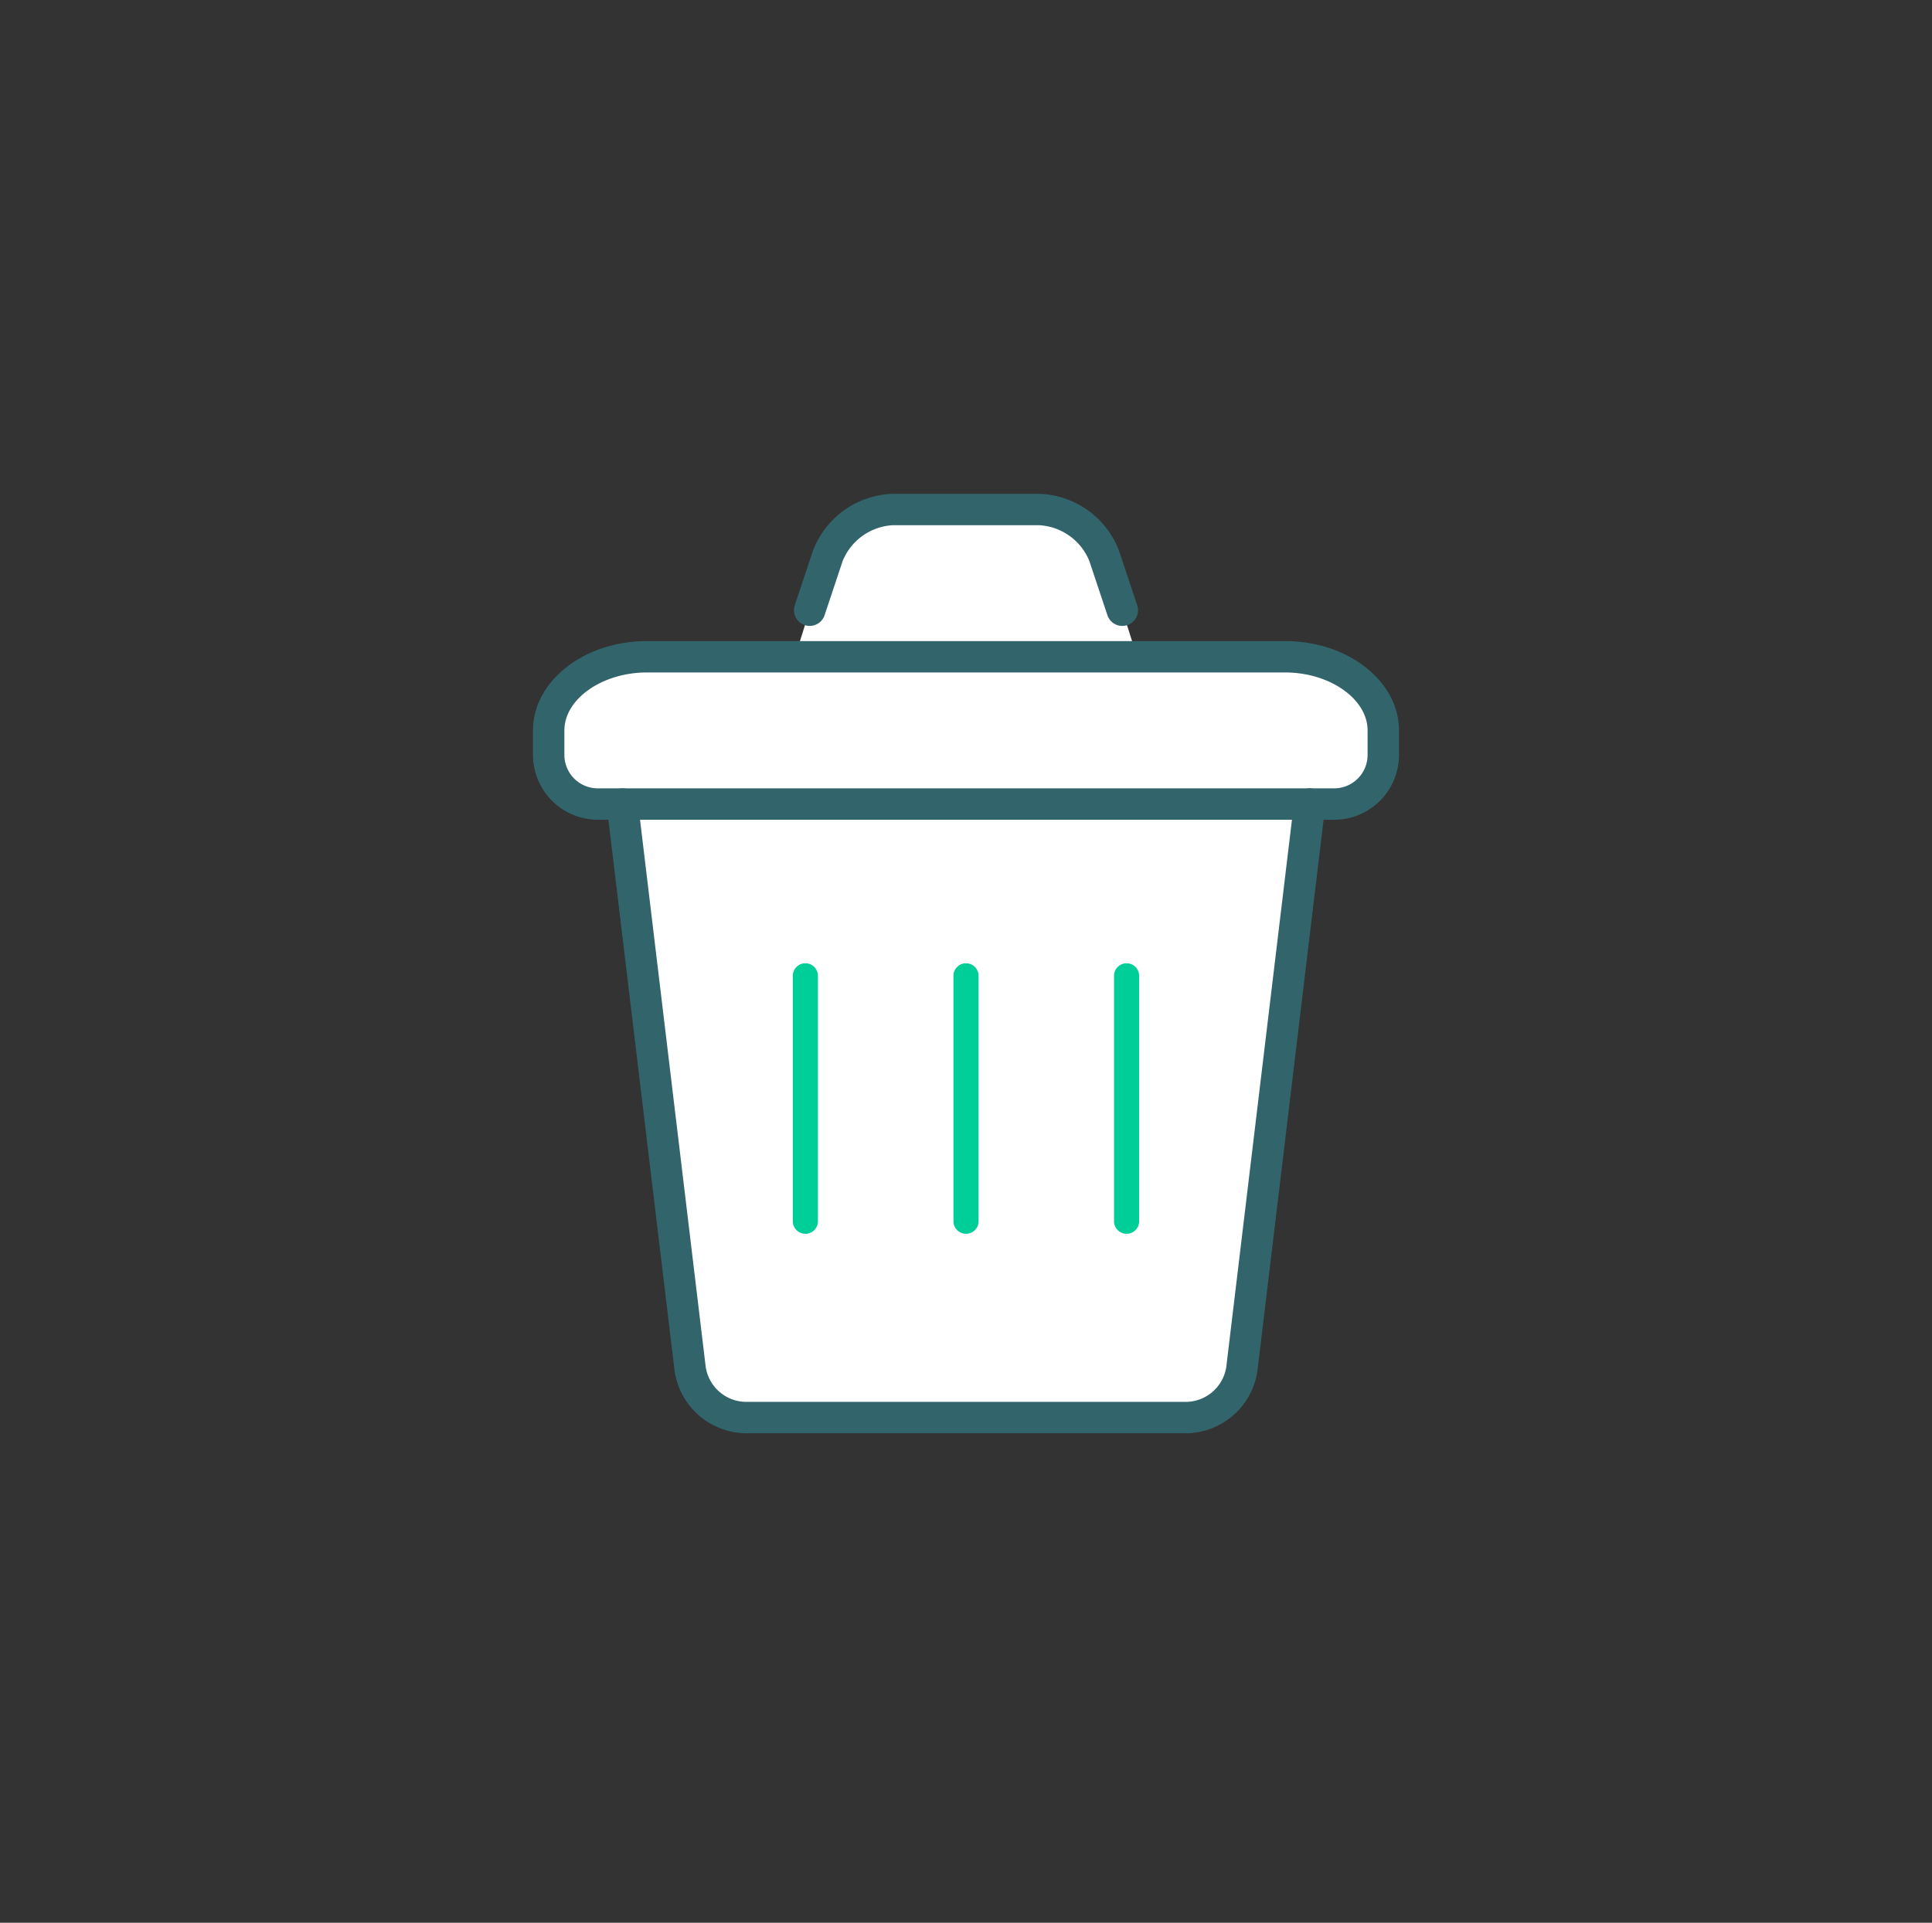 <svg xmlns="http://www.w3.org/2000/svg" xmlns:xlink="http://www.w3.org/1999/xlink" width="220" height="219" viewBox="0 0 220 219"><rect x="0" y="0" width="220" height="219" fill="#333333" stroke="none"/><defs><clipPath id="a"><rect width="98.616" height="107" fill="none"/></clipPath></defs><g transform="translate(-477 -1075)"><ellipse cx="110" cy="109.5" rx="110" ry="109.5" transform="translate(477 1075)" fill="#eff1f1" opacity="0"/><g transform="translate(537.692 1131.25)"><g transform="translate(0 0)" clip-path="url(#a)"><path d="M85.11,18.021H68.243l-1.672-5.3L64.514,6.553a8.3,8.3,0,0,0-7.358-5.3H40.385a8.3,8.3,0,0,0-7.358,5.3l-2.055,6.165-1.675,5.3H12.432c-6.15,0-11.182,3.774-11.182,8.386V29.2a5.608,5.608,0,0,0,5.592,5.59H9.636l7.72,64.333a6.478,6.478,0,0,0,6.257,5.55H73.929a6.482,6.482,0,0,0,6.257-5.55L87.9,34.793H90.7a5.607,5.607,0,0,0,5.59-5.59V26.408c0-4.612-5.03-8.386-11.18-8.386" transform="translate(0.538 0.537)" fill="#fff"/><path d="M91.237,32.075H7.378A7.387,7.387,0,0,1,0,24.7V21.9c0-5.611,5.818-10.174,12.969-10.174H85.646c7.151,0,12.969,4.564,12.969,10.174V24.7a7.387,7.387,0,0,1-7.378,7.38M12.969,15.3c-5.093,0-9.393,3.022-9.393,6.6V24.7a3.809,3.809,0,0,0,3.8,3.8H91.237a3.809,3.809,0,0,0,3.8-3.8V21.9c0-3.577-4.3-6.6-9.393-6.6Z" transform="translate(0 5.044)" fill="#32646b"/><path d="M22.57,15.044A1.825,1.825,0,0,1,22,14.952a1.79,1.79,0,0,1-1.13-2.263l2.054-6.163A10.053,10.053,0,0,1,31.983,0H48.755a10.051,10.051,0,0,1,9.054,6.526l2.055,6.164a1.788,1.788,0,0,1-3.392,1.133L54.418,7.657a6.562,6.562,0,0,0-5.663-4.082H31.983A6.562,6.562,0,0,0,26.32,7.657l-2.054,6.165a1.79,1.79,0,0,1-1.7,1.221" transform="translate(8.939 -0.001)" fill="#32646b"/><path d="M71.943,96.911H21.628A8.3,8.3,0,0,1,13.6,89.786L5.876,25.455a1.788,1.788,0,0,1,3.551-.428l7.72,64.333a4.689,4.689,0,0,0,4.481,3.976H71.943a4.689,4.689,0,0,0,4.481-3.974l7.72-64.334a1.788,1.788,0,0,1,3.551.428l-7.72,64.333a8.3,8.3,0,0,1-8.032,7.124" transform="translate(2.522 10.088)" fill="#32646b"/><path d="M34.908,68.2a1.429,1.429,0,0,1-1.43-1.43V38.816a1.43,1.43,0,1,1,2.86,0V66.77a1.431,1.431,0,0,1-1.43,1.43" transform="translate(14.401 16.081)" fill="#00ce98"/><path d="M47.694,68.2a1.43,1.43,0,0,1-1.43-1.43V38.816a1.43,1.43,0,1,1,2.86,0V66.77a1.43,1.43,0,0,1-1.43,1.43" transform="translate(19.901 16.081)" fill="#00ce98"/><path d="M22.118,68.2a1.43,1.43,0,0,1-1.43-1.43V38.816a1.43,1.43,0,0,1,2.86,0V66.77a1.43,1.43,0,0,1-1.43,1.43" transform="translate(8.899 16.081)" fill="#00ce98"/></g></g></g></svg>